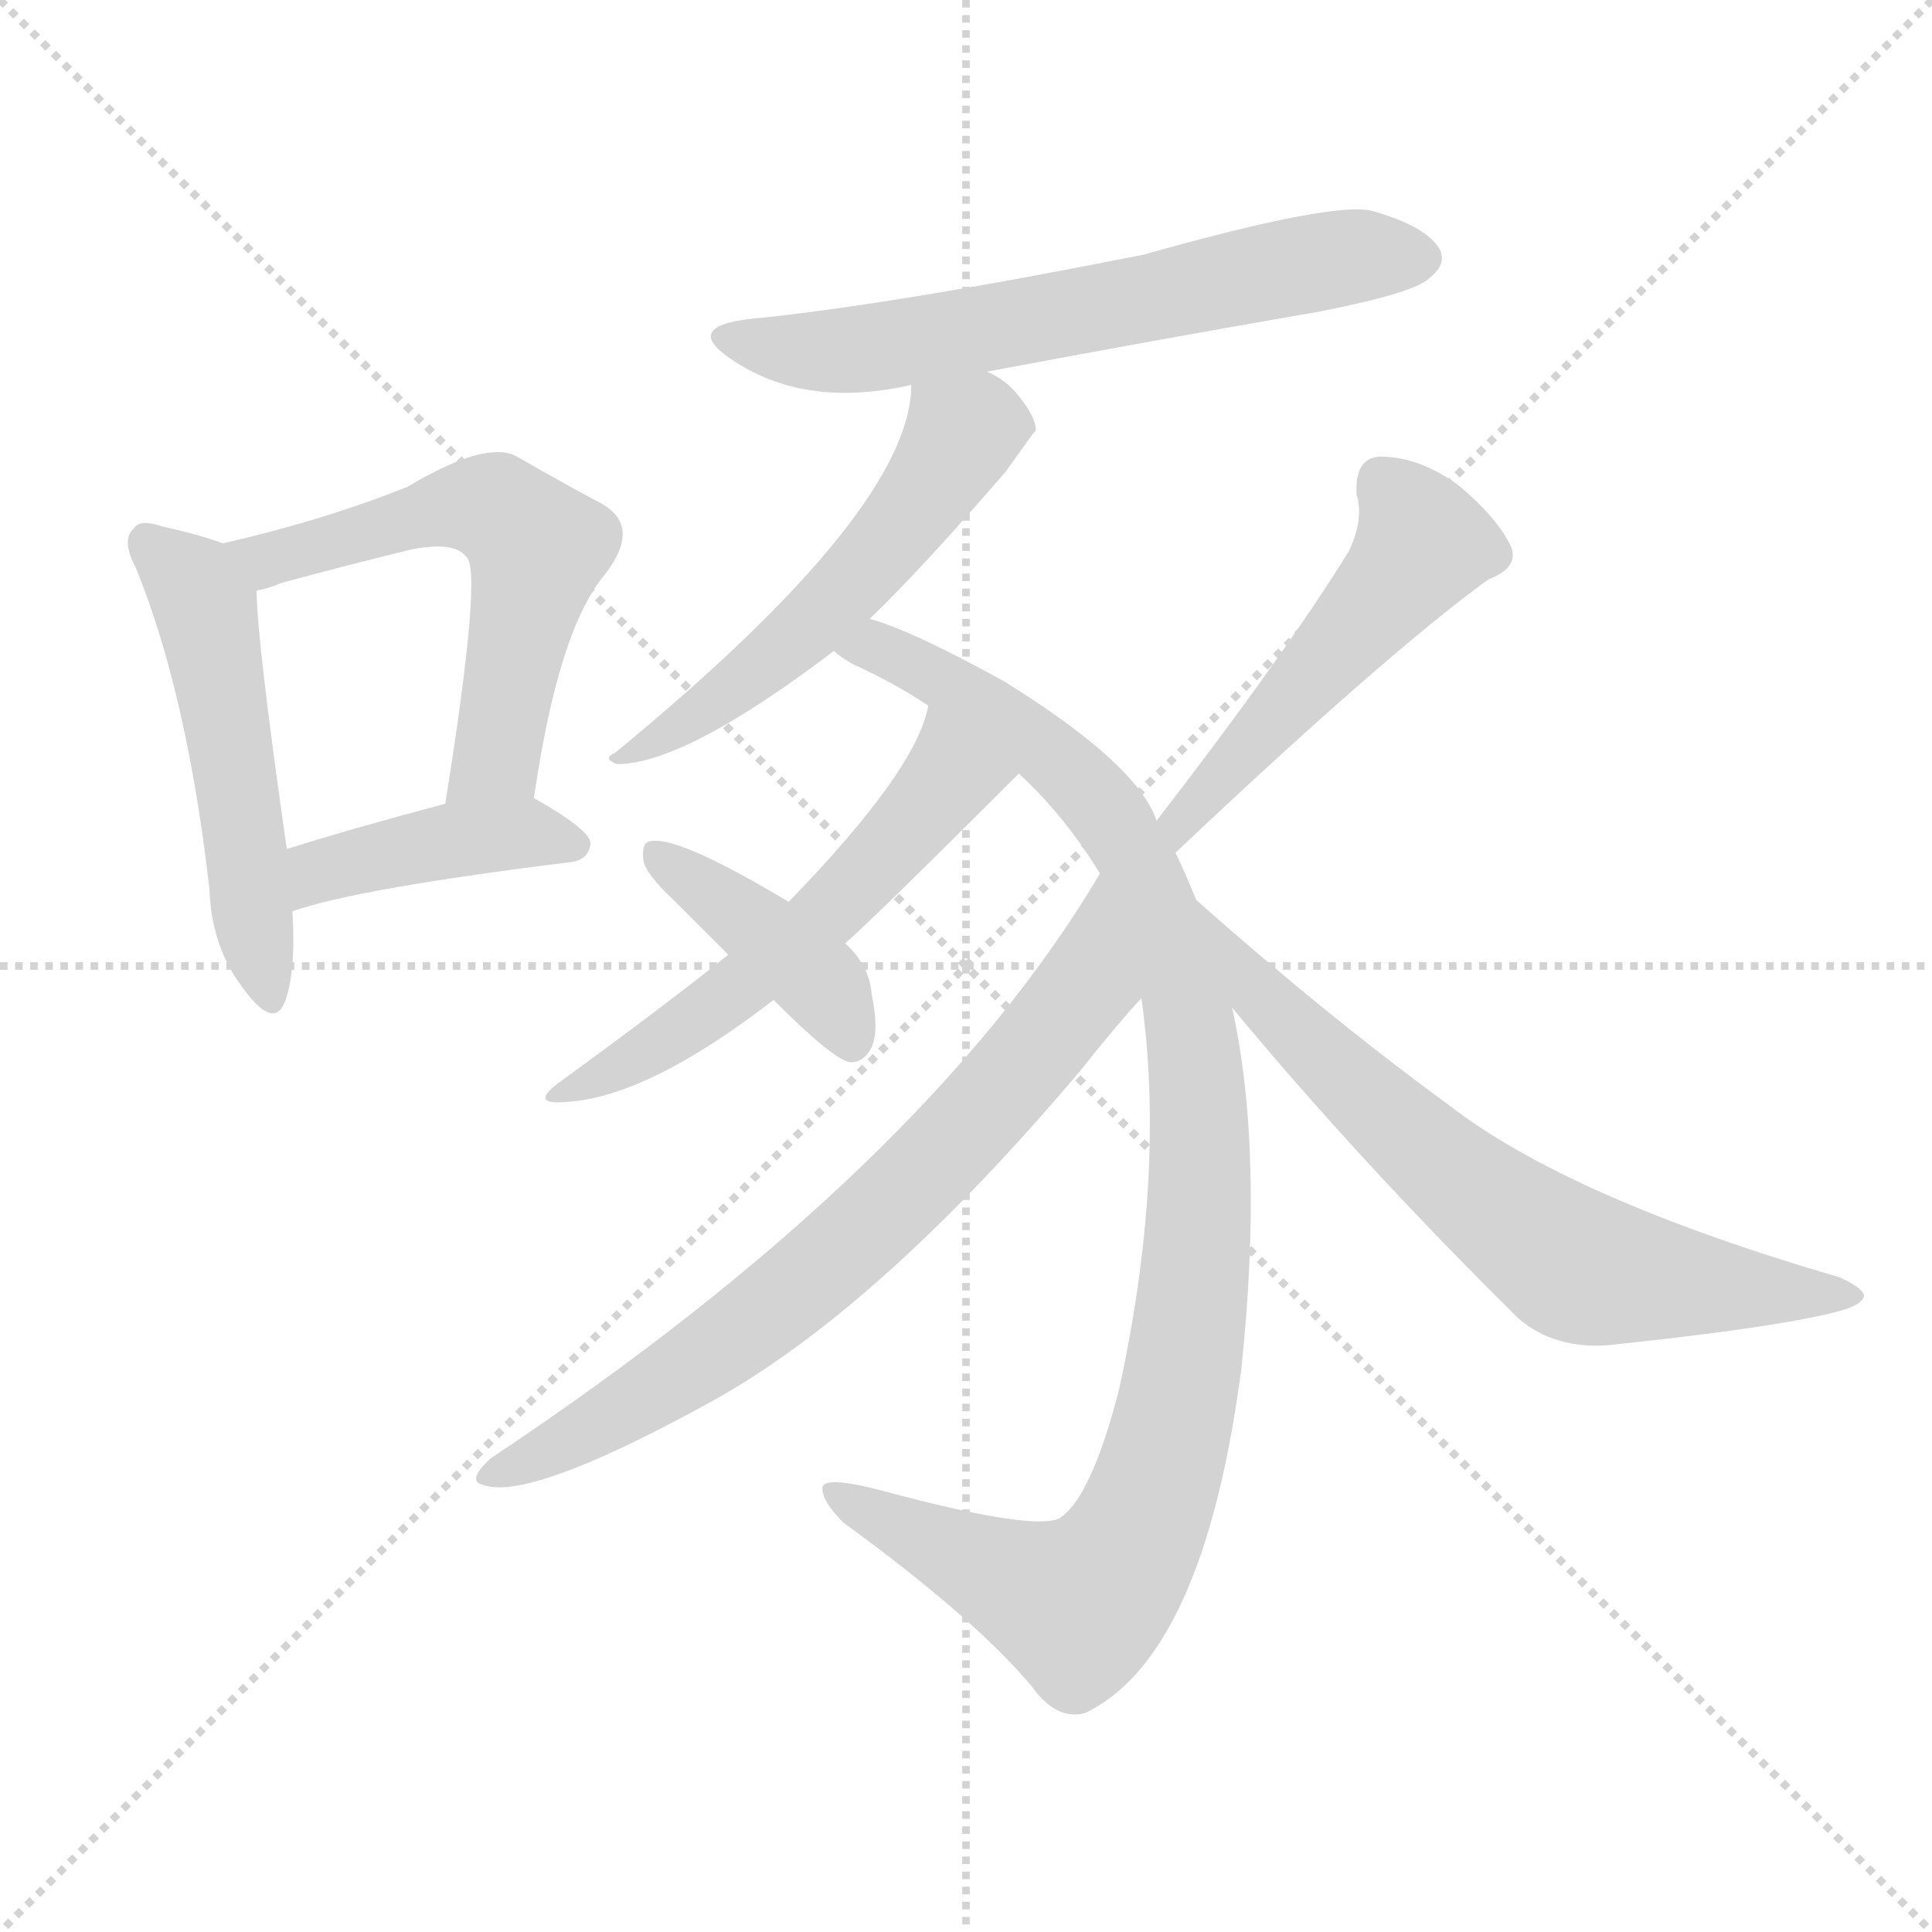 <svg version="1.1" viewBox="0 0 1024 1024" xmlns="http://www.w3.org/2000/svg">
  <g stroke="lightgray" stroke-dasharray="1,1" stroke-width="1" transform="scale(4, 4)">
    <line x1="0" y1="0" x2="256" y2="256"></line>
    <line x1="256" y1="0" x2="0" y2="256"></line>
    <line x1="128" y1="0" x2="128" y2="256"></line>
    <line x1="0" y1="128" x2="256" y2="128"></line>
  </g>
  <g transform="scale(1, -1) translate(0, -900)">
    <style type="text/css">@keyframes keyframes0 {from {stroke: black;stroke-dashoffset: 507;stroke-width: 128;}
	4% {animation-timing-function: step-end;stroke: black;stroke-dashoffset: 0;stroke-width: 128;}
	8% {stroke: black;stroke-width: 1024;}
	100% {stroke: black;stroke-width: 1024;}}
#make-me-a-hanzi-animation-0 {animation: keyframes0 9s both;animation-delay: 0s;animation-timing-function: linear;animation-iteration-count: infinite;}
@keyframes keyframes1 {from {stroke: black;stroke-dashoffset: 564;stroke-width: 128;}
	5% {animation-timing-function: step-end;stroke: black;stroke-dashoffset: 0;stroke-width: 128;}
	8% {stroke: black;stroke-width: 1024;}
	92% {stroke: black;stroke-width: 1024;}
	93% {stroke: lightgray;stroke-width: 1024;}
	to {stroke: lightgray;stroke-width: 1024;}}
#make-me-a-hanzi-animation-1 {animation: keyframes1 9s both;animation-delay: .72s;animation-timing-function: linear;animation-iteration-count: infinite;}
@keyframes keyframes2 {from {stroke: black;stroke-dashoffset: 413;stroke-width: 128;}
	3% {animation-timing-function: step-end;stroke: black;stroke-dashoffset: 0;stroke-width: 128;}
	7% {stroke: black;stroke-width: 1024;}
	84% {stroke: black;stroke-width: 1024;}
	85% {stroke: lightgray;stroke-width: 1024;}
	to {stroke: lightgray;stroke-width: 1024;}}
#make-me-a-hanzi-animation-2 {animation: keyframes2 9s both;animation-delay: 1.44s;animation-timing-function: linear;animation-iteration-count: infinite;}
@keyframes keyframes3 {from {stroke: black;stroke-dashoffset: 623;stroke-width: 128;}
	6% {animation-timing-function: step-end;stroke: black;stroke-dashoffset: 0;stroke-width: 128;}
	9% {stroke: black;stroke-width: 1024;}
	77% {stroke: black;stroke-width: 1024;}
	78% {stroke: lightgray;stroke-width: 1024;}
	to {stroke: lightgray;stroke-width: 1024;}}
#make-me-a-hanzi-animation-3 {animation: keyframes3 9s both;animation-delay: 2.07s;animation-timing-function: linear;animation-iteration-count: infinite;}
@keyframes keyframes4 {from {stroke: black;stroke-dashoffset: 541;stroke-width: 128;}
	5% {animation-timing-function: step-end;stroke: black;stroke-dashoffset: 0;stroke-width: 128;}
	8% {stroke: black;stroke-width: 1024;}
	68% {stroke: black;stroke-width: 1024;}
	69% {stroke: lightgray;stroke-width: 1024;}
	to {stroke: lightgray;stroke-width: 1024;}}
#make-me-a-hanzi-animation-4 {animation: keyframes4 9s both;animation-delay: 2.88s;animation-timing-function: linear;animation-iteration-count: infinite;}
@keyframes keyframes5 {from {stroke: black;stroke-dashoffset: 1010;stroke-width: 128;}
	10% {animation-timing-function: step-end;stroke: black;stroke-dashoffset: 0;stroke-width: 128;}
	13% {stroke: black;stroke-width: 1024;}
	60% {stroke: black;stroke-width: 1024;}
	61% {stroke: lightgray;stroke-width: 1024;}
	to {stroke: lightgray;stroke-width: 1024;}}
#make-me-a-hanzi-animation-5 {animation: keyframes5 9s both;animation-delay: 3.6s;animation-timing-function: linear;animation-iteration-count: infinite;}
@keyframes keyframes6 {from {stroke: black;stroke-dashoffset: 546;stroke-width: 128;}
	5% {animation-timing-function: step-end;stroke: black;stroke-dashoffset: 0;stroke-width: 128;}
	8% {stroke: black;stroke-width: 1024;}
	47% {stroke: black;stroke-width: 1024;}
	48% {stroke: lightgray;stroke-width: 1024;}
	to {stroke: lightgray;stroke-width: 1024;}}
#make-me-a-hanzi-animation-6 {animation: keyframes6 9s both;animation-delay: 4.77s;animation-timing-function: linear;animation-iteration-count: infinite;}
@keyframes keyframes7 {from {stroke: black;stroke-dashoffset: 721;stroke-width: 128;}
	7% {animation-timing-function: step-end;stroke: black;stroke-dashoffset: 0;stroke-width: 128;}
	10% {stroke: black;stroke-width: 1024;}
	39% {stroke: black;stroke-width: 1024;}
	40% {stroke: lightgray;stroke-width: 1024;}
	to {stroke: lightgray;stroke-width: 1024;}}
#make-me-a-hanzi-animation-7 {animation: keyframes7 9s both;animation-delay: 5.49s;animation-timing-function: linear;animation-iteration-count: infinite;}
@keyframes keyframes8 {from {stroke: black;stroke-dashoffset: 403;stroke-width: 128;}
	3% {animation-timing-function: step-end;stroke: black;stroke-dashoffset: 0;stroke-width: 128;}
	7% {stroke: black;stroke-width: 1024;}
	29% {stroke: black;stroke-width: 1024;}
	30% {stroke: lightgray;stroke-width: 1024;}
	to {stroke: lightgray;stroke-width: 1024;}}
#make-me-a-hanzi-animation-8 {animation: keyframes8 9s both;animation-delay: 6.39s;animation-timing-function: linear;animation-iteration-count: infinite;}
@keyframes keyframes9 {from {stroke: black;stroke-dashoffset: 497;stroke-width: 128;}
	4% {animation-timing-function: step-end;stroke: black;stroke-dashoffset: 0;stroke-width: 128;}
	8% {stroke: black;stroke-width: 1024;}
	22% {stroke: black;stroke-width: 1024;}
	23% {stroke: lightgray;stroke-width: 1024;}
	to {stroke: lightgray;stroke-width: 1024;}}
#make-me-a-hanzi-animation-9 {animation: keyframes9 9s both;animation-delay: 7.02s;animation-timing-function: linear;animation-iteration-count: infinite;}
@keyframes keyframes10 {from {stroke: black;stroke-dashoffset: 676;stroke-width: 128;}
	6% {animation-timing-function: step-end;stroke: black;stroke-dashoffset: 0;stroke-width: 128;}
	9% {stroke: black;stroke-width: 1024;}
	14% {stroke: black;stroke-width: 1024;}
	15% {stroke: lightgray;stroke-width: 1024;}
	to {stroke: lightgray;stroke-width: 1024;}}
#make-me-a-hanzi-animation-10 {animation: keyframes10 9s both;animation-delay: 7.74s;animation-timing-function: linear;animation-iteration-count: infinite;}</style>
    
      <path d="M 118 612 Q 108 616 86 621 Q 74 625 71 620 Q 64 614 72 599 Q 99 533 111 429 Q 112 398 129 376 Q 145 354 151 369 Q 157 385 155 417 L 152 450 Q 136 562 136 587 C 135 606 135 606 118 612 Z" fill="lightgray"></path>
    
      <path d="M 283 477 Q 296 567 321 596 Q 340 621 319 633 Q 300 643 274 658 Q 258 667 216 642 Q 171 624 118 612 C 89 605 107 579 136 587 Q 142 588 149 591 Q 186 601 219 609 Q 241 613 247 605 Q 256 599 236 474 C 231 444 279 447 283 477 Z" fill="lightgray"></path>
    
      <path d="M 155 417 Q 189 429 302 443 Q 312 444 313 453 Q 313 460 283 477 C 272 484 265 482 236 474 Q 187 461 152 450 C 123 441 126 408 155 417 Z" fill="lightgray"></path>
    
      <path d="M 523 703 Q 608 719 700 735 Q 751 745 758 753 Q 767 760 763 768 Q 756 780 728 788 Q 709 794 606 765 Q 470 738 398 731 Q 362 727 387 710 Q 426 683 483 696 L 523 703 Z" fill="lightgray"></path>
    
      <path d="M 461 572 Q 489 599 533 650 Q 548 671 549 672 Q 549 679 540 690 Q 533 699 523 703 C 497 717 485 724 483 696 Q 483 630 326 501 Q 319 498 327 495 Q 363 495 442 555 L 461 572 Z" fill="lightgray"></path>
    
      <path d="M 634 423 Q 628 438 623 448 L 613 465 Q 603 495 532 539 Q 483 566 461 572 C 433 582 416 570 442 555 Q 445 552 452 548 Q 474 538 492 526 L 540 490 Q 564 468 583 437 L 605 371 Q 618 277 593 163 Q 578 105 561 95 Q 546 89 471 109 Q 438 118 436 112 Q 435 105 447 93 Q 517 42 547 6 Q 560 -12 575 -8 Q 638 22 658 175 Q 670 290 653 366 L 634 423 Z" fill="lightgray"></path>
    
      <path d="M 492 526 Q 486 492 418 422 L 386 394 Q 355 369 296 326 Q 280 314 301 316 Q 344 319 410 370 L 448 400 Q 466 416 540 490 C 561 511 500 555 492 526 Z" fill="lightgray"></path>
    
      <path d="M 583 437 Q 490 280 260 127 Q 247 115 256 113 Q 280 104 375 156 Q 465 205 573 333 Q 592 357 605 371 C 625 393 599 463 583 437 Z" fill="lightgray"></path>
    
      <path d="M 418 422 Q 358 458 344 454 Q 340 453 341 444 Q 342 437 358 422 Q 371 409 386 394 L 410 370 Q 443 337 451 337 Q 458 337 462 345 Q 466 354 462 373 Q 461 388 448 400 L 418 422 Z" fill="lightgray"></path>
    
      <path d="M 623 448 Q 734 553 789 593 Q 805 599 801 610 Q 794 625 774 642 Q 753 658 731 658 Q 718 657 719 638 Q 723 625 715 608 Q 681 553 613 465 C 595 441 601 427 623 448 Z" fill="lightgray"></path>
    
      <path d="M 653 366 Q 720 285 805 201 Q 824 185 852 187 Q 948 197 978 206 Q 987 209 988 213 Q 988 217 975 223 Q 831 265 767 315 Q 704 361 634 423 C 611 443 634 389 653 366 Z" fill="lightgray"></path>
    
    
      <clipPath id="make-me-a-hanzi-clip-0">
        <path d="M 118 612 Q 108 616 86 621 Q 74 625 71 620 Q 64 614 72 599 Q 99 533 111 429 Q 112 398 129 376 Q 145 354 151 369 Q 157 385 155 417 L 152 450 Q 136 562 136 587 C 135 606 135 606 118 612 Z"></path>
      </clipPath>
      <path clip-path="url(#make-me-a-hanzi-clip-10)" d="M 640 417 L 663 377 L 765 281 L 827 234 L 860 223 L 981 212" fill="none" id="make-me-a-hanzi-animation-10" stroke-dasharray="548 1096" stroke-linecap="round"></path>
<path clip-path="url(#make-me-a-hanzi-clip-9)" d="M 733 643 L 754 612 L 626 467 L 629 457" fill="none" id="make-me-a-hanzi-animation-9" stroke-dasharray="369 738" stroke-linecap="round"></path>
<path clip-path="url(#make-me-a-hanzi-clip-8)" d="M 347 448 L 429 385 L 452 348" fill="none" id="make-me-a-hanzi-animation-8" stroke-dasharray="275 550" stroke-linecap="round"></path>
<path clip-path="url(#make-me-a-hanzi-clip-7)" d="M 583 430 L 575 376 L 476 264 L 355 167 L 261 119" fill="none" id="make-me-a-hanzi-animation-7" stroke-dasharray="593 1186" stroke-linecap="round"></path>
<path clip-path="url(#make-me-a-hanzi-clip-6)" d="M 497 520 L 501 483 L 450 427 L 378 365 L 306 325" fill="none" id="make-me-a-hanzi-animation-6" stroke-dasharray="418 836" stroke-linecap="round"></path>
<path clip-path="url(#make-me-a-hanzi-clip-5)" d="M 450 556 L 472 554 L 516 531 L 550 507 L 592 461 L 626 381 L 636 256 L 632 205 L 612 110 L 591 68 L 576 52 L 571 49 L 525 67 L 441 109" fill="none" id="make-me-a-hanzi-animation-5" stroke-dasharray="882 1764" stroke-linecap="round"></path>
<path clip-path="url(#make-me-a-hanzi-clip-4)" d="M 540 674 L 510 670 L 475 619 L 424 562 L 348 507 L 336 508 L 331 499" fill="none" id="make-me-a-hanzi-animation-4" stroke-dasharray="413 826" stroke-linecap="round"></path>
<path clip-path="url(#make-me-a-hanzi-clip-3)" d="M 389 722 L 411 715 L 454 715 L 685 759 L 751 764" fill="none" id="make-me-a-hanzi-animation-3" stroke-dasharray="495 990" stroke-linecap="round"></path>
<path clip-path="url(#make-me-a-hanzi-clip-2)" d="M 157 423 L 169 438 L 245 455 L 276 459 L 304 452" fill="none" id="make-me-a-hanzi-animation-2" stroke-dasharray="285 570" stroke-linecap="round"></path>
<path clip-path="url(#make-me-a-hanzi-clip-1)" d="M 127 609 L 153 605 L 234 631 L 262 631 L 277 619 L 285 610 L 263 499 L 243 486" fill="none" id="make-me-a-hanzi-animation-1" stroke-dasharray="436 872" stroke-linecap="round"></path>
<path clip-path="url(#make-me-a-hanzi-clip-0)" d="M 79 612 L 109 579 L 141 375" fill="none" id="make-me-a-hanzi-animation-0" stroke-dasharray="379 758" stroke-linecap="round"></path>
    
      <clipPath id="make-me-a-hanzi-clip-1">
        <path d="M 283 477 Q 296 567 321 596 Q 340 621 319 633 Q 300 643 274 658 Q 258 667 216 642 Q 171 624 118 612 C 89 605 107 579 136 587 Q 142 588 149 591 Q 186 601 219 609 Q 241 613 247 605 Q 256 599 236 474 C 231 444 279 447 283 477 Z"></path>
      </clipPath>
      
    
      <clipPath id="make-me-a-hanzi-clip-2">
        <path d="M 155 417 Q 189 429 302 443 Q 312 444 313 453 Q 313 460 283 477 C 272 484 265 482 236 474 Q 187 461 152 450 C 123 441 126 408 155 417 Z"></path>
      </clipPath>
      
    
      <clipPath id="make-me-a-hanzi-clip-3">
        <path d="M 523 703 Q 608 719 700 735 Q 751 745 758 753 Q 767 760 763 768 Q 756 780 728 788 Q 709 794 606 765 Q 470 738 398 731 Q 362 727 387 710 Q 426 683 483 696 L 523 703 Z"></path>
      </clipPath>
      
    
      <clipPath id="make-me-a-hanzi-clip-4">
        <path d="M 461 572 Q 489 599 533 650 Q 548 671 549 672 Q 549 679 540 690 Q 533 699 523 703 C 497 717 485 724 483 696 Q 483 630 326 501 Q 319 498 327 495 Q 363 495 442 555 L 461 572 Z"></path>
      </clipPath>
      
    
      <clipPath id="make-me-a-hanzi-clip-5">
        <path d="M 634 423 Q 628 438 623 448 L 613 465 Q 603 495 532 539 Q 483 566 461 572 C 433 582 416 570 442 555 Q 445 552 452 548 Q 474 538 492 526 L 540 490 Q 564 468 583 437 L 605 371 Q 618 277 593 163 Q 578 105 561 95 Q 546 89 471 109 Q 438 118 436 112 Q 435 105 447 93 Q 517 42 547 6 Q 560 -12 575 -8 Q 638 22 658 175 Q 670 290 653 366 L 634 423 Z"></path>
      </clipPath>
      
    
      <clipPath id="make-me-a-hanzi-clip-6">
        <path d="M 492 526 Q 486 492 418 422 L 386 394 Q 355 369 296 326 Q 280 314 301 316 Q 344 319 410 370 L 448 400 Q 466 416 540 490 C 561 511 500 555 492 526 Z"></path>
      </clipPath>
      
    
      <clipPath id="make-me-a-hanzi-clip-7">
        <path d="M 583 437 Q 490 280 260 127 Q 247 115 256 113 Q 280 104 375 156 Q 465 205 573 333 Q 592 357 605 371 C 625 393 599 463 583 437 Z"></path>
      </clipPath>
      
    
      <clipPath id="make-me-a-hanzi-clip-8">
        <path d="M 418 422 Q 358 458 344 454 Q 340 453 341 444 Q 342 437 358 422 Q 371 409 386 394 L 410 370 Q 443 337 451 337 Q 458 337 462 345 Q 466 354 462 373 Q 461 388 448 400 L 418 422 Z"></path>
      </clipPath>
      
    
      <clipPath id="make-me-a-hanzi-clip-9">
        <path d="M 623 448 Q 734 553 789 593 Q 805 599 801 610 Q 794 625 774 642 Q 753 658 731 658 Q 718 657 719 638 Q 723 625 715 608 Q 681 553 613 465 C 595 441 601 427 623 448 Z"></path>
      </clipPath>
      
    
      <clipPath id="make-me-a-hanzi-clip-10">
        <path d="M 653 366 Q 720 285 805 201 Q 824 185 852 187 Q 948 197 978 206 Q 987 209 988 213 Q 988 217 975 223 Q 831 265 767 315 Q 704 361 634 423 C 611 443 634 389 653 366 Z"></path>
      </clipPath>
      
    
  </g>
</svg>